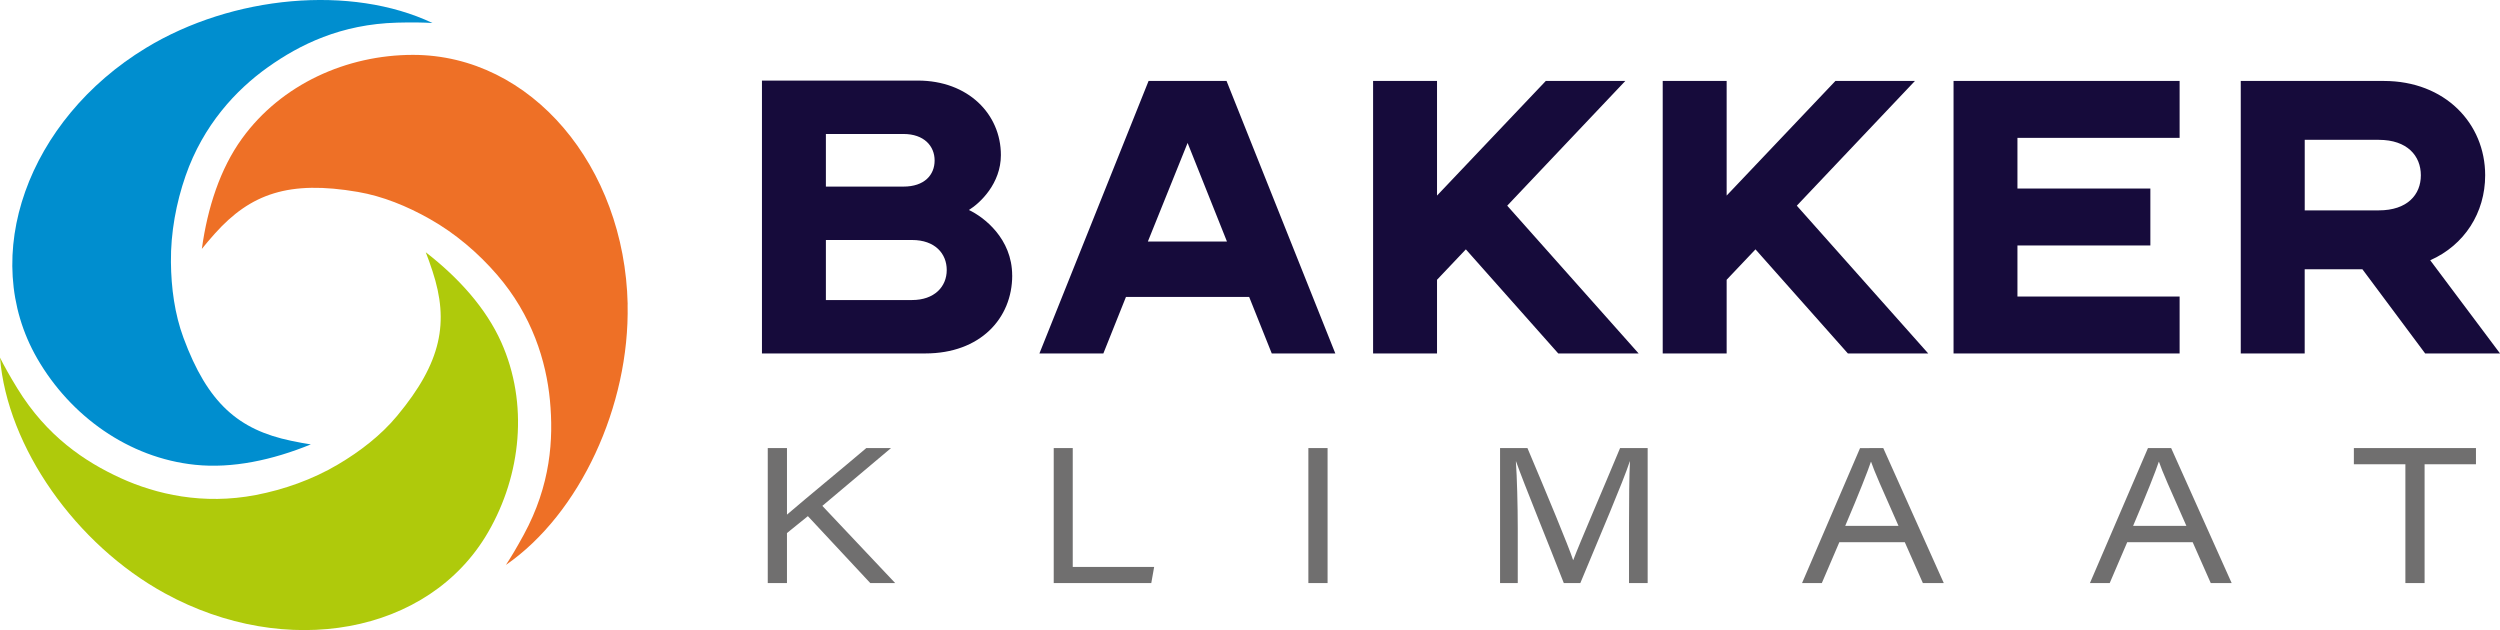 <svg xmlns="http://www.w3.org/2000/svg" id="Laag_1" viewBox="0 0 662.41 166.95">
    <defs>
        <style>
            .cls-1 {
                fill: #160b3b
            }

            .cls-2 {
                fill: #706f6f
            }
        </style>
    </defs>
    <path d="M166.31 80.61c-.82-36.48-25.47-66.07-56.9-66.07-17.5 0-34.86 7.75-45.3 22.19-5.77 7.98-9.12 18.26-10.63 29.22.94-1.18 2.07-2.52 3.44-4.05 9.49-10.6 19.67-14.18 37.89-11.05 6.6 1.13 13.07 3.78 19.06 7.17 6.76 3.81 12.87 9.04 17.82 14.77 9.32 10.78 13.04 22.95 14.02 33.27.98 10.32.21 22.46-6.91 35.58-1.91 3.52-3.48 6.13-4.76 8.05 19.58-13.52 32.85-42.16 32.25-69.06Z" style="fill:#ee7026" />
    <path d="M38.66 12.71C7.47 31.66-5.83 67.81 9.88 95.02c8.75 15.15 24.15 26.32 41.86 28.14 9.8 1.01 20.38-1.23 30.62-5.41-1.49-.23-3.22-.53-5.23-.96-13.93-2.91-22.11-9.94-28.52-27.29-2.32-6.28-3.26-13.21-3.32-20.09-.08-7.76 1.39-15.66 3.88-22.82 4.68-13.46 13.35-22.77 21.81-28.78C79.43 11.8 90.33 6.4 105.24 6c4.01-.11 7.05-.05 9.36.1-21.51-10.19-52.94-7.37-75.94 6.61Z" style="fill:#008ecf" />
    <path d="M43.69 157.21c32 17.53 69.96 10.98 85.67-16.24 8.75-15.15 10.72-34.07 3.44-50.32-4.03-8.99-11.25-17.03-19.99-23.81.55 1.4 1.15 3.05 1.79 5.01 4.44 13.52 2.44 24.12-9.38 38.34-4.28 5.15-9.81 9.42-15.74 12.92-6.68 3.95-14.26 6.62-21.7 8.05-13.99 2.68-26.4-.18-35.83-4.49-9.43-4.32-19.56-11.05-27.36-23.77-2.1-3.42-3.56-6.08-4.59-8.15 1.92 23.72 20.08 49.53 43.69 62.46Z" style="fill:#afca0b" />
    <path d="M203.43 118.73h5.09v17.63c5.44-4.68 14.26-11.89 21.01-17.63h6.55l-18.19 15.31 19.3 20.45h-6.6l-16.53-17.73-5.54 4.48v13.25h-5.09v-35.76ZM279.2 118.73h5.04v31.48h21.57l-.76 4.28H279.2v-35.76ZM351.76 118.73v35.76h-5.09v-35.76h5.09ZM431.63 139.08c0-6.7.05-13.14.25-16.82h-.05c-1.76 5.39-8.01 19.94-13.1 32.23h-4.38c-3.88-10.02-10.68-26.59-12.65-32.23h-.05c.3 4.13.5 11.68.5 17.73v14.5h-4.69v-35.76h7.26c4.94 11.68 11.04 26.34 12.09 29.66h.05c1.66-4.43 7.86-18.73 12.4-29.66h7.31v35.76h-4.94v-15.41ZM487.36 143.66l-4.64 10.83h-5.24l15.37-35.76H499l16.03 35.76h-5.54l-4.79-10.83h-17.34Zm15.67-4.33c-4.38-9.87-6.45-14.55-7.26-16.97h-.05c-.76 2.32-3.17 8.46-6.8 16.97h14.11ZM563.64 143.66 559 154.49h-5.24l15.37-35.76h6.15l16.03 35.76h-5.54l-4.79-10.83h-17.34Zm15.67-4.33c-4.38-9.87-6.45-14.55-7.26-16.97H572c-.76 2.32-3.17 8.46-6.8 16.97h14.11ZM637.35 123.01h-13.66v-4.28h32.35v4.28h-13.61v31.48h-5.09v-31.48Z" class="cls-2" />
    <path d="M268.2 72.99c0 11.36-8.47 20.66-23.03 20.66h-43.28v-72.3h41.31c13.32 0 22 8.88 22 19.73 0 7.54-5.47 12.7-8.47 14.56 3.92 1.86 11.46 7.54 11.46 17.35Zm-49.37-23.55h20.55c5.58 0 8.26-3.1 8.26-6.92s-2.79-7.02-8.26-7.02h-20.55v13.94Zm32.02 22.1c0-4.34-3.1-7.95-9.19-7.95h-22.83V79.5h22.83c5.89 0 9.19-3.51 9.19-7.95ZM353.81 93.65h-16.84l-5.99-14.98h-32.64l-5.99 14.98h-16.94l28.92-72.2h20.66l28.82 72.2ZM325.1 64l-10.43-26.13L304.14 64h20.97ZM434.16 93.65h-21.28L388.4 66.07l-7.64 8.06v19.52h-16.94v-72.2h16.94v30.37l28.82-30.37h21.07L399.36 54.5l34.81 39.14ZM510.9 93.65h-21.28l-24.48-27.58-7.64 8.06v19.52h-16.94v-72.2h16.94v30.37l28.82-30.37h21.07l-31.3 33.05 34.81 39.14ZM534.55 36.53v13.43h35.22v15.08h-35.22v13.53h42.97v15.08h-59.9v-72.2h59.9v15.08h-42.97ZM662.41 93.65h-19.83l-16.63-22.31h-15.29v22.31h-16.94v-72.2h37.91c16.22 0 26.85 11.26 26.85 24.99 0 9.92-5.47 18.49-14.56 22.52l18.49 24.68Zm-20.97-47.2c0-5.16-3.61-9.4-11.15-9.4h-19.62v18.69h19.62c7.54 0 11.15-4.13 11.15-9.3Z" class="cls-1" />
</svg>